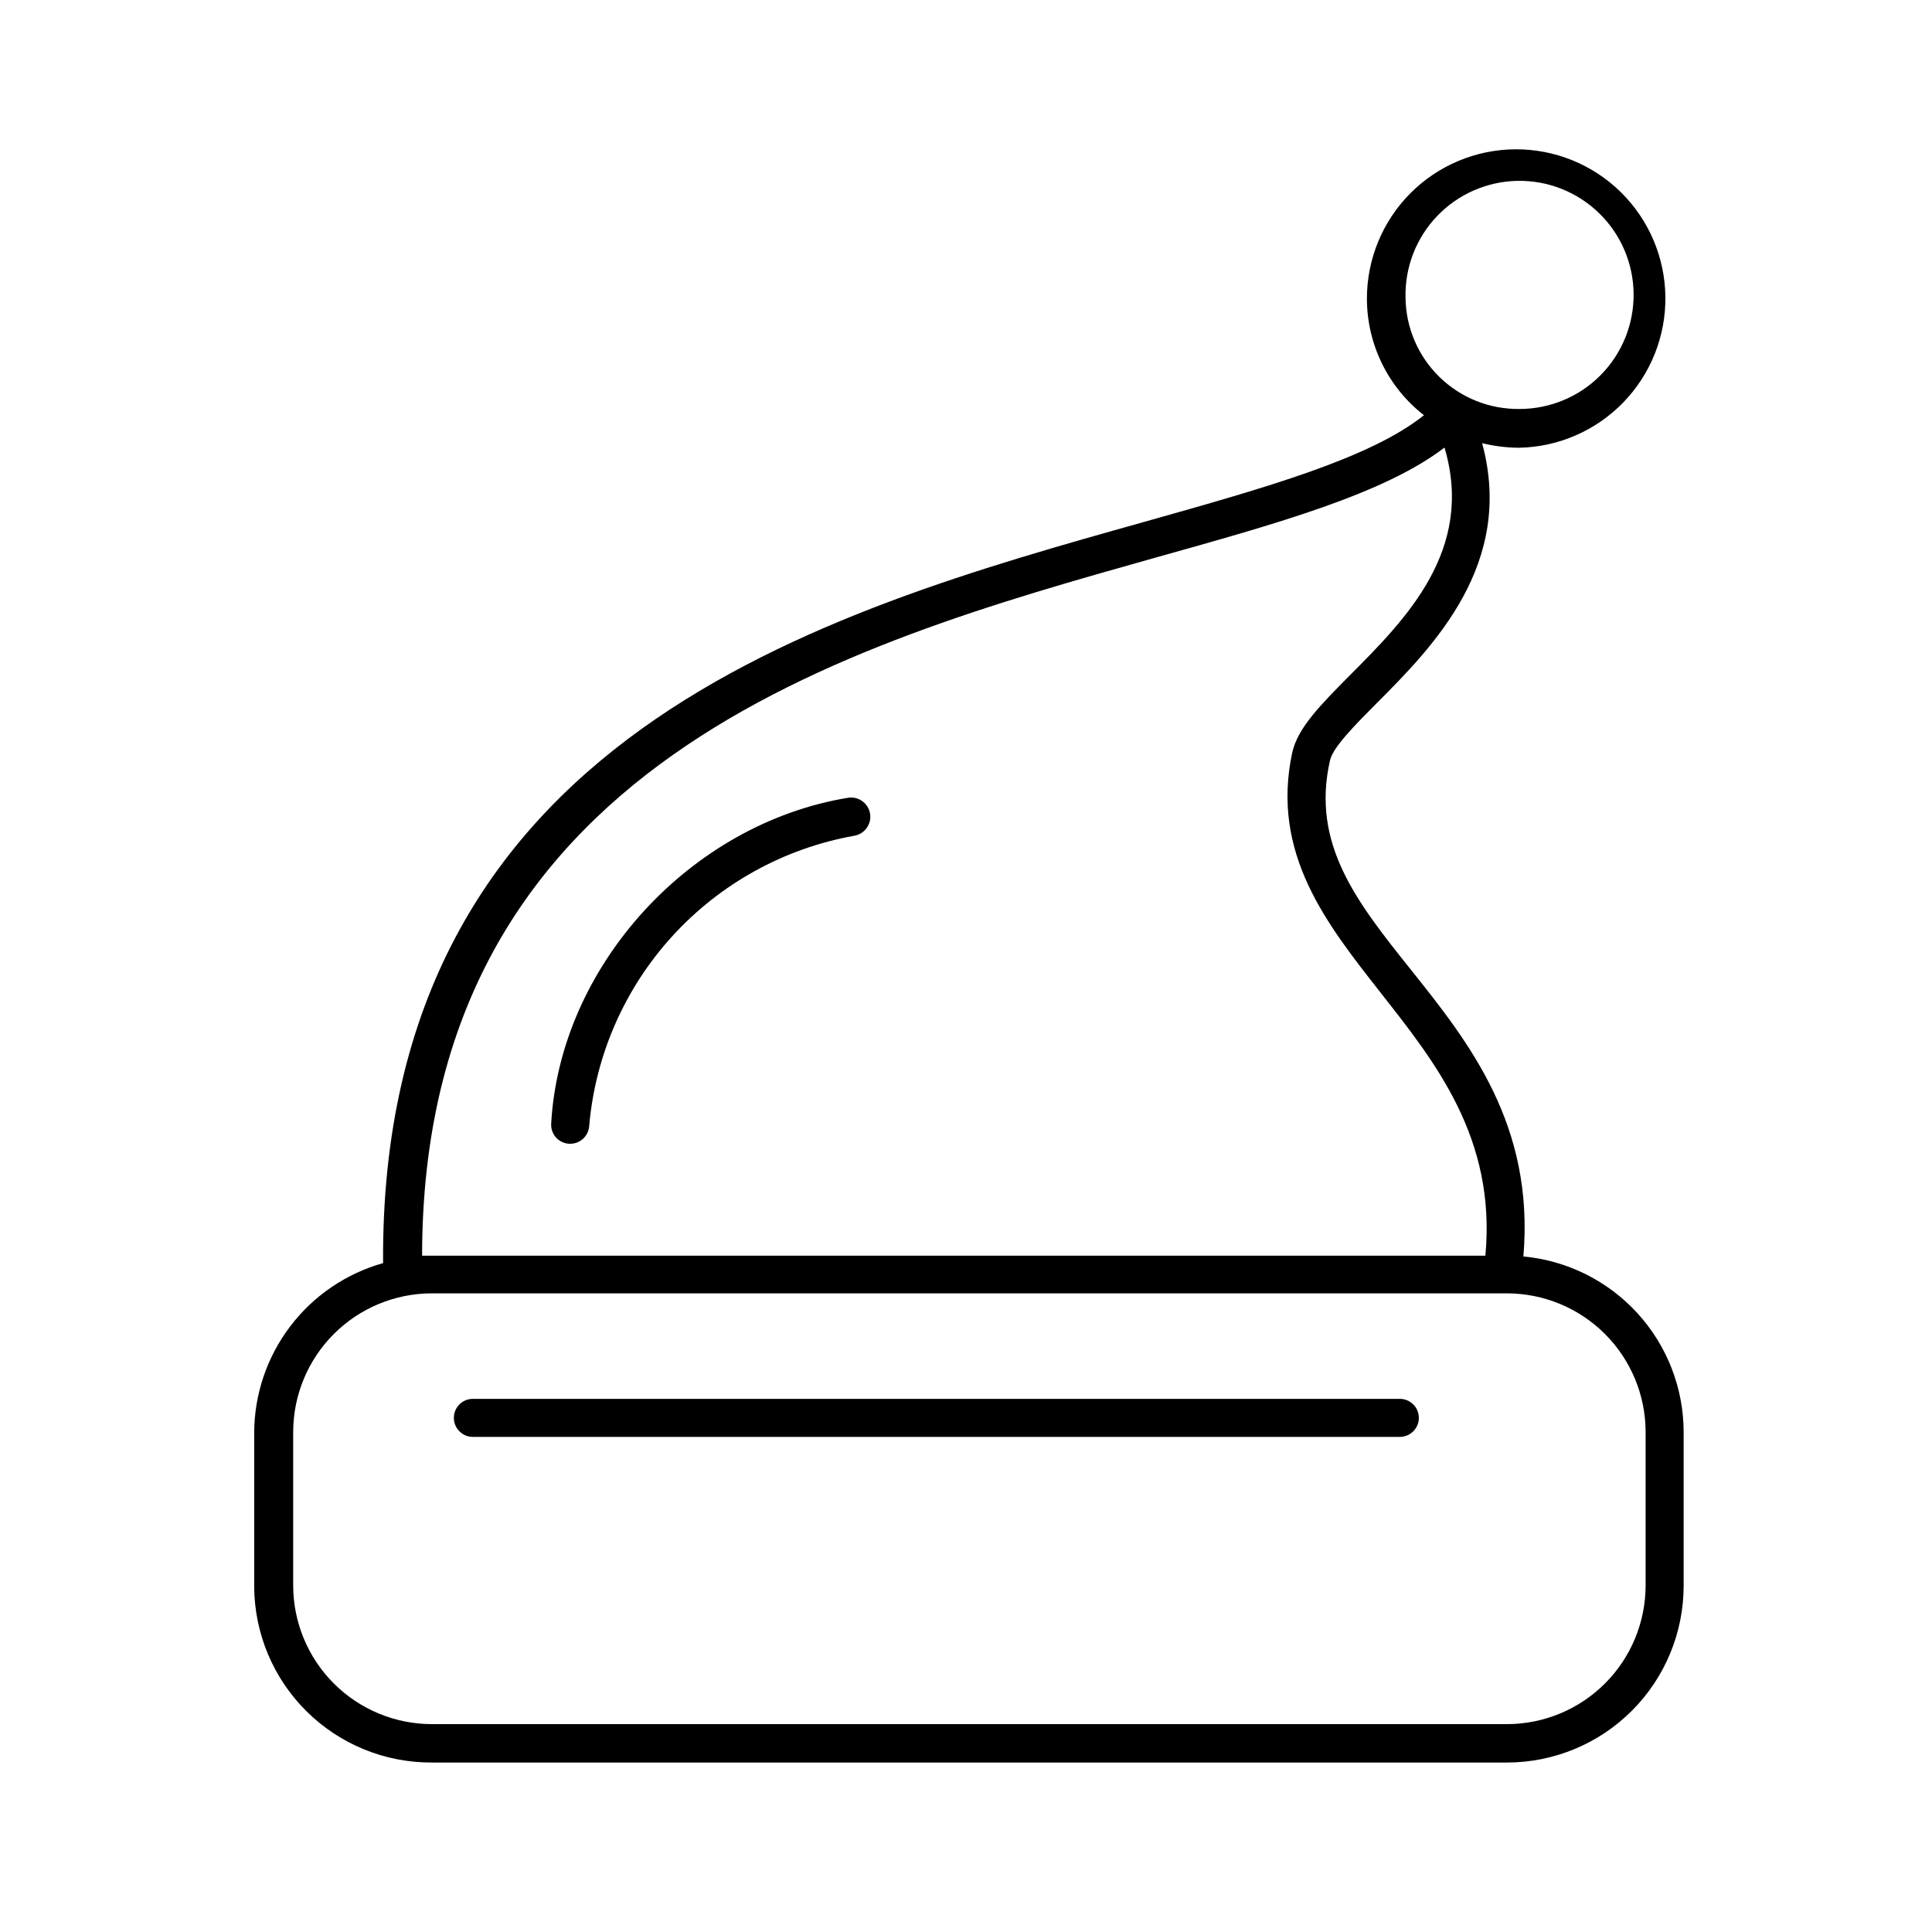 <?xml version="1.0" encoding="UTF-8"?>
<!-- The Best Svg Icon site in the world: iconSvg.co, Visit us! https://iconsvg.co -->
<svg fill="#000000" width="800px" height="800px" version="1.1" viewBox="144 144 512 512" xmlns="http://www.w3.org/2000/svg">
 <g>
  <path d="m258.43 611.09h284.95c12.41-0.012 24.305-4.949 33.082-13.723 8.773-8.773 13.707-20.672 13.723-33.082v-40.707c0-11.66-4.356-22.906-12.211-31.523-7.856-8.621-18.648-14-30.262-15.078 2.973-34.812-14.41-56.73-29.875-76.074-14.207-17.785-26.449-33.199-21.363-55.418 0.805-3.477 6.398-9.117 12.344-15.113 15.113-15.113 36.625-37.031 27.961-68.922v-0.004c3.199 0.789 6.481 1.195 9.777 1.211 10.441-0.199 20.383-4.523 27.648-12.023 7.269-7.504 11.273-17.574 11.141-28.02-0.133-10.445-4.391-20.414-11.848-27.727-7.453-7.316-17.5-11.387-27.945-11.32-10.445 0.066-20.441 4.258-27.805 11.668-7.363 7.406-11.496 17.426-11.5 27.871 0 12.094 5.578 23.508 15.117 30.934-14.309 11.438-42.117 19.246-73.961 28.215-85.648 24.031-202.83 56.98-201.88 196.48-9.82 2.766-18.473 8.66-24.637 16.789-6.164 8.133-9.508 18.051-9.523 28.254v40.707c0.066 12.418 5.062 24.301 13.883 33.039 8.824 8.738 20.758 13.617 33.176 13.562zm258.05-388.18c-0.203-8.059 2.82-15.863 8.402-21.68 5.578-5.816 13.25-9.164 21.309-9.301 8.059-0.137 15.84 2.953 21.609 8.582 5.769 5.625 9.055 13.324 9.125 21.383 0.07 8.062-3.082 15.816-8.758 21.539-5.676 5.727-13.398 8.945-21.461 8.949-7.918 0.105-15.555-2.938-21.227-8.469-5.668-5.527-8.91-13.086-9-21.004zm-66.102 68.82c32.043-8.969 60.457-16.879 76.43-29.121 8.012 27.055-10.078 45.344-25.191 60.457-7.559 7.656-13.551 13.652-15.113 20.152-5.894 27.004 9.219 45.797 23.477 63.984 14.258 18.188 30.582 38.391 27.66 69.574h-281.78c0.051-130.33 112.35-161.92 194.52-185.05zm-228.68 231.75v-0.004c0.016-9.734 3.887-19.07 10.773-25.953 6.883-6.887 16.219-10.758 25.957-10.773h284.95c9.738 0.016 19.07 3.887 25.957 10.773 6.883 6.883 10.758 16.219 10.77 25.953v40.711c-0.012 9.734-3.887 19.07-10.77 25.953-6.887 6.887-16.219 10.762-25.957 10.773h-284.95c-9.738-0.012-19.074-3.887-25.957-10.773-6.887-6.883-10.758-16.219-10.773-25.953z"/>
  <path d="m269.31 524.79h245.66c2.781 0 5.039-2.258 5.039-5.039s-2.258-5.039-5.039-5.039h-245.66c-2.781 0-5.035 2.258-5.035 5.039s2.254 5.039 5.035 5.039z"/>
  <path d="m294.85 447.11h0.254c2.668 0.004 4.879-2.074 5.039-4.738 1.629-18.742 9.383-36.43 22.07-50.324 12.684-13.895 29.59-23.227 48.109-26.555 2.781-0.434 4.688-3.039 4.258-5.82-0.434-2.781-3.039-4.688-5.82-4.258-41.867 6.852-76.375 44.59-78.695 86.406-0.066 1.336 0.398 2.644 1.297 3.637 0.898 0.992 2.152 1.586 3.488 1.652z"/>
 </g>
</svg>